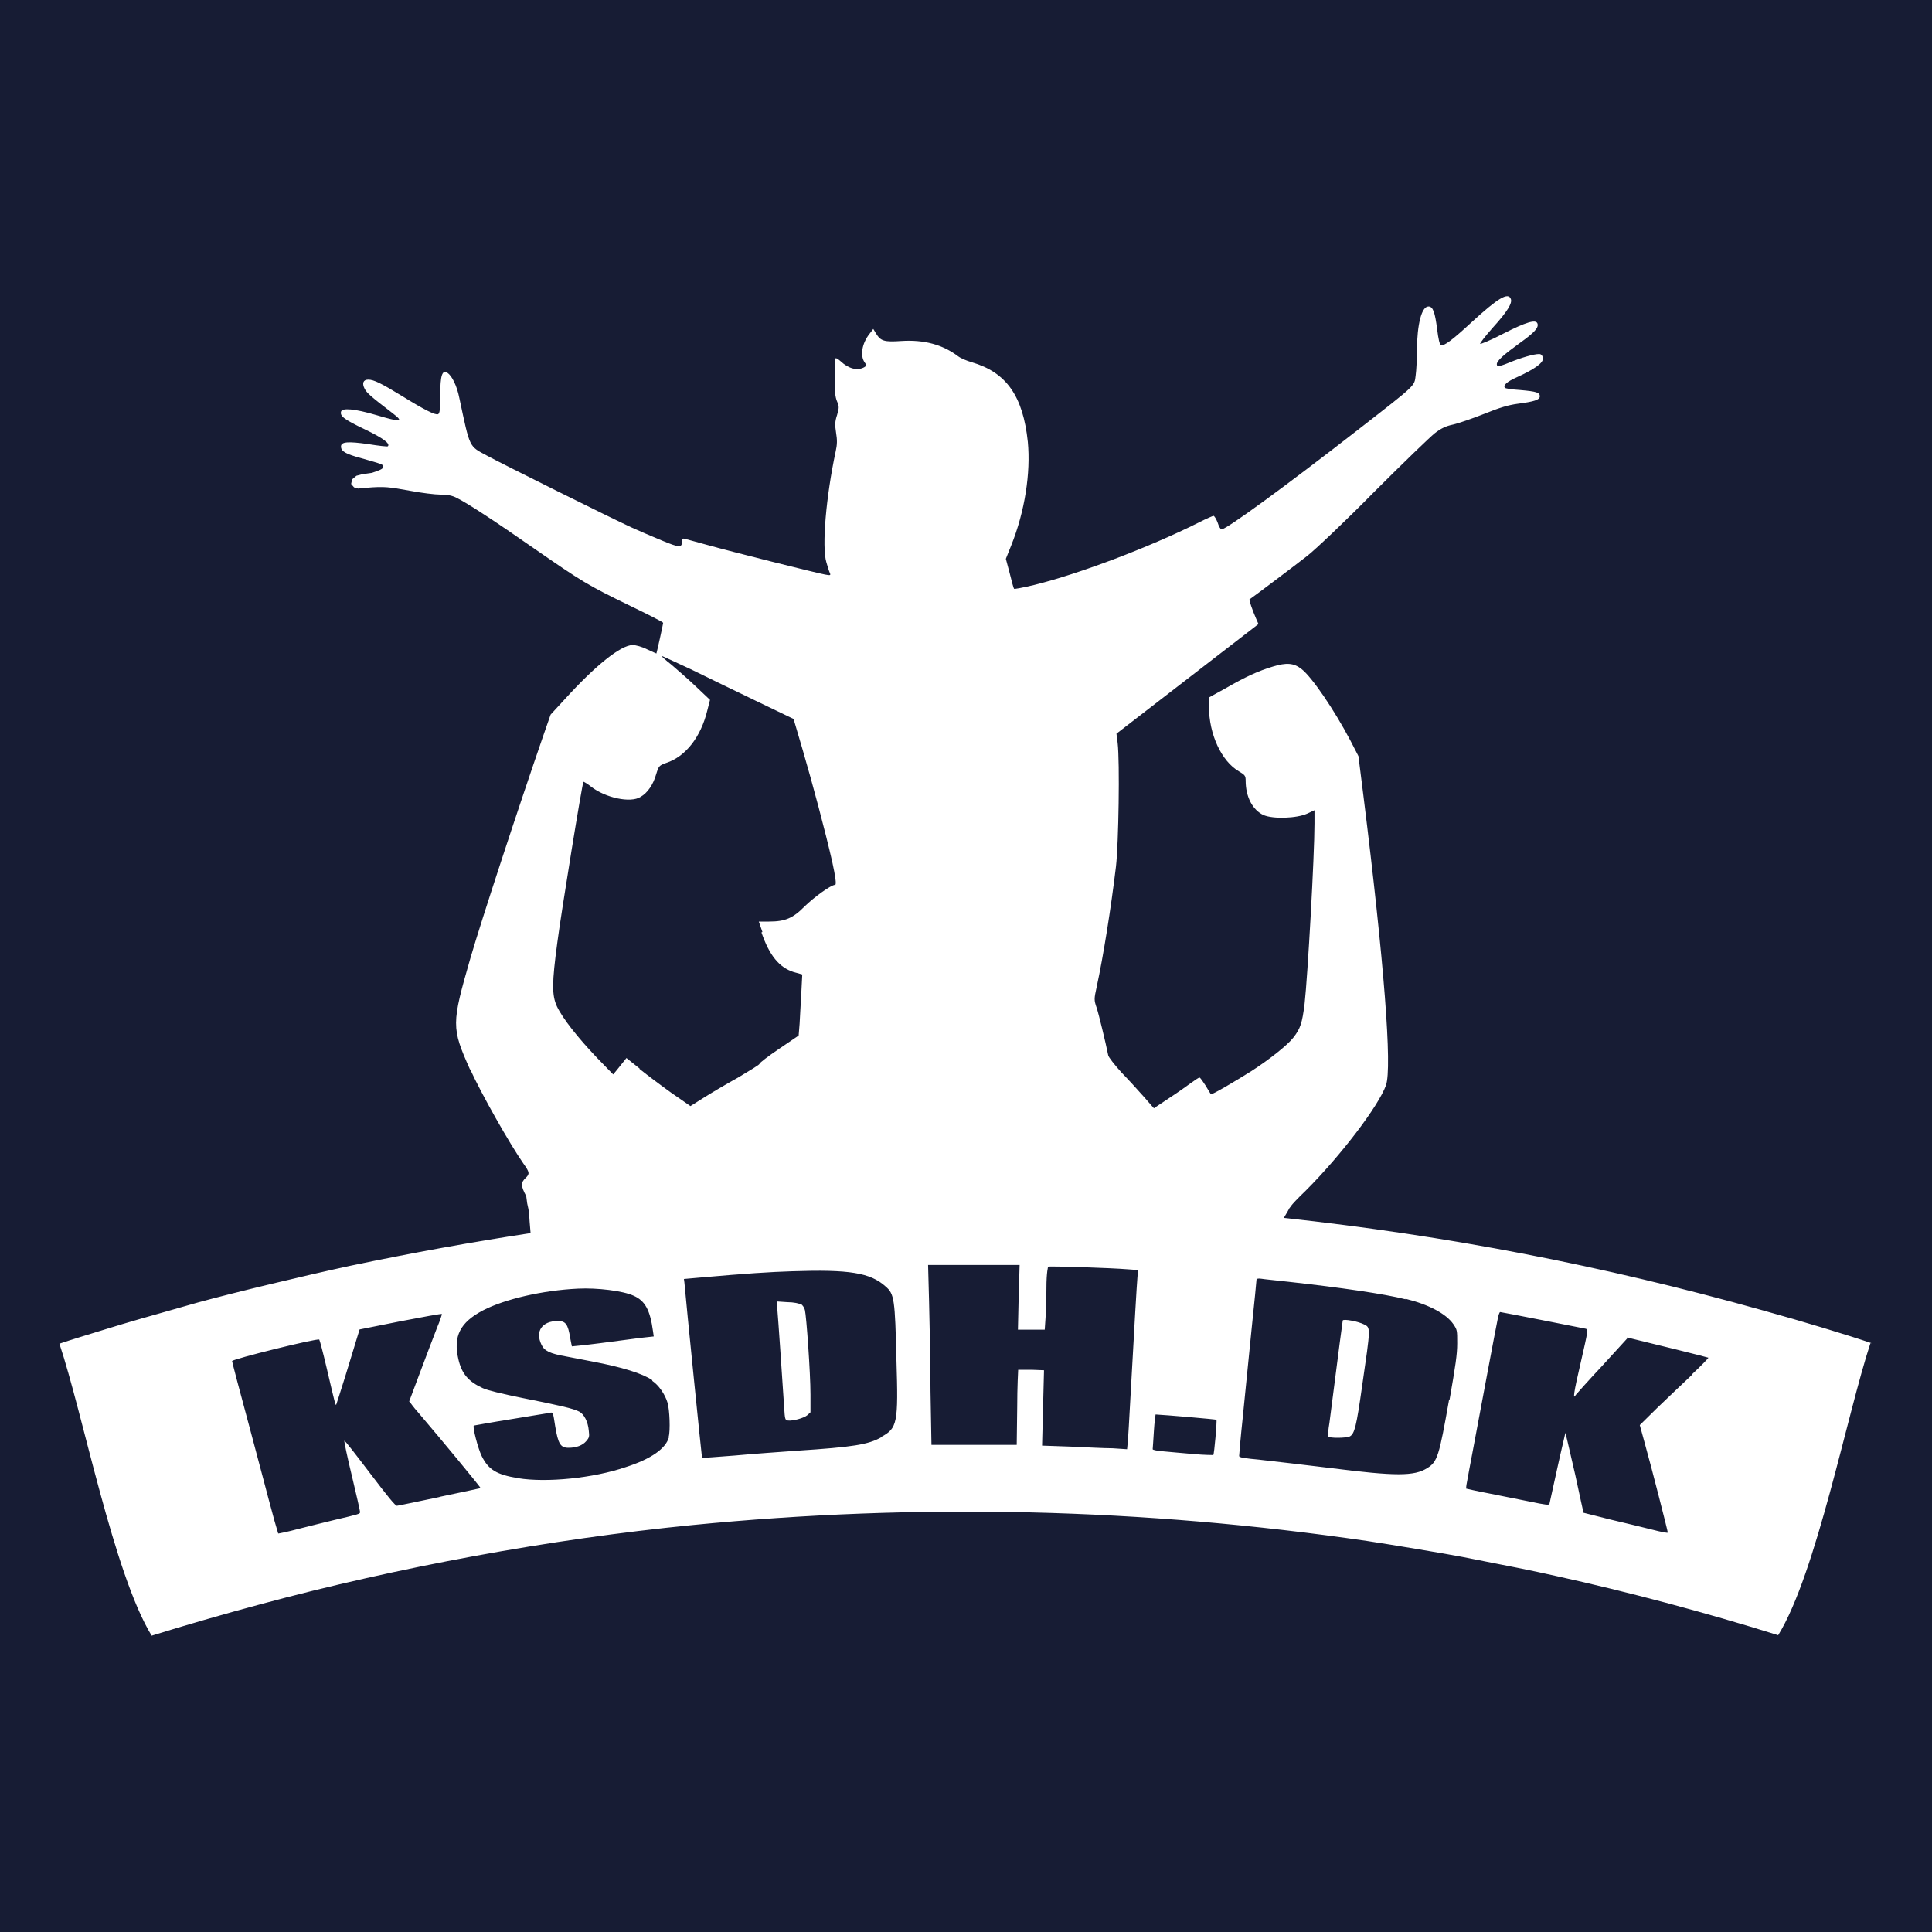 <?xml version="1.0" encoding="UTF-8"?>
<svg xmlns="http://www.w3.org/2000/svg" id="Lag_2" viewBox="0 0 80 80">
  <defs>
    <style>.cls-1{fill:#fff;}.cls-2{fill:#171c34;}</style>
  </defs>
  <g id="Lag_2-2">
    <rect class="cls-2" width="80" height="80"></rect>
    <path class="cls-1" d="M77.5,55.62c-.93-.32-2.84-.9-4.54-1.37-6.6-1.85-13.05-3.09-19.8-3.82l.16-.27.07-.13s.09-.11.09-.12.26-.3.58-.6c1.47-1.47,3.02-3.51,3.33-4.37.26-.73-.07-5.06-.94-12.04l-.2-1.59-.33-.64c-.68-1.29-1.6-2.64-2.03-2.97-.32-.25-.62-.27-1.18-.1-.6.18-1.13.42-1.96.9l-.69.38v.37c0,1.16.52,2.27,1.24,2.69.25.15.28.18.28.39,0,.68.3,1.22.74,1.42.39.17,1.37.14,1.81-.06l.3-.14v.55c0,1.32-.28,6.31-.41,7.47-.1.79-.17,1.02-.47,1.4-.23.3-1,.91-1.73,1.38-.62.39-1.65,1-1.68.96,0,0-.11-.17-.22-.36-.11-.17-.22-.33-.25-.33-.04,0-.18.1-.35.22-.16.12-.57.41-.91.63l-.63.42-.41-.47c-.23-.26-.64-.71-.94-1.02-.28-.31-.53-.63-.54-.7-.11-.54-.39-1.7-.48-1.97-.11-.32-.11-.36,0-.86.28-1.29.59-3.25.8-4.99.11-.97.16-4.32.07-5.11l-.05-.39,2.94-2.27,2.94-2.27-.1-.23c-.15-.34-.3-.78-.27-.79.15-.1,1.93-1.44,2.4-1.81.33-.26,1.58-1.44,2.76-2.64,1.2-1.2,2.32-2.28,2.51-2.43.27-.21.47-.3.76-.36.22-.05.8-.25,1.28-.44.64-.26,1.01-.37,1.39-.42.68-.09.92-.16.92-.31,0-.16-.14-.2-.81-.26-.32-.02-.6-.06-.63-.09-.1-.1.09-.26.47-.43.73-.33,1.1-.59,1.1-.78,0-.09-.05-.16-.1-.18-.11-.05-.64.09-1.11.27-.6.25-.7.26-.7.14,0-.14.28-.39.97-.89.59-.42.78-.63.71-.8-.07-.17-.46-.06-1.42.43-.49.26-.92.43-.95.42-.02-.02.21-.32.53-.68.59-.65.81-1.01.74-1.18-.11-.3-.55-.02-1.61.95-.81.75-1.16,1.01-1.28.96-.06-.02-.11-.25-.16-.65-.09-.7-.17-.95-.36-.95-.28,0-.47.71-.48,1.84,0,.35-.02.8-.05,1.01-.06.46.06.35-2.38,2.25-3.06,2.38-5.46,4.13-5.66,4.13-.04,0-.11-.12-.16-.28-.06-.16-.14-.28-.17-.28s-.31.12-.62.28c-2.06,1.03-4.94,2.12-6.8,2.58-.46.11-.83.18-.84.16-.02-.02-.1-.31-.18-.64l-.16-.6.22-.55c.57-1.42.81-3.01.69-4.29-.2-1.91-.89-2.88-2.32-3.3-.21-.06-.47-.17-.57-.25-.64-.48-1.4-.69-2.35-.63-.71.05-.85,0-1.04-.3l-.12-.2-.16.21c-.31.39-.39.9-.2,1.17.09.12.09.15-.02.21-.28.15-.64.06-.97-.25-.1-.09-.2-.15-.21-.12-.02.02-.04.37-.04.79,0,.54.02.81.1.99.09.21.09.26,0,.57-.09.27-.09.41-.04.73.05.3.05.48-.02.79-.39,1.82-.58,3.93-.38,4.58.05.17.11.37.14.43.05.11.02.11-.2.07-.38-.07-3.89-.95-4.89-1.23-.51-.14-.94-.26-.97-.26s-.06.05-.06.11c0,.28-.09.28-.86-.04-.41-.17-.97-.41-1.23-.53-.85-.39-5.34-2.62-5.98-2.97-.76-.41-.7-.28-1.15-2.39-.1-.51-.31-.92-.49-1.04-.22-.14-.3.1-.3.92,0,.58-.02.76-.09.79-.11.05-.57-.18-1.49-.75-.85-.52-1.17-.68-1.4-.68-.21,0-.27.15-.15.38.09.17.23.3,1.17,1.02.47.36.33.37-.68.07-.92-.27-1.43-.31-1.47-.14-.04.18.11.31.99.73.75.36,1.06.59.95.7-.02.02-.38-.02-.81-.09-.84-.12-1.13-.1-1.13.1s.2.31.83.48c.91.26.92.26.92.36,0,.09-.17.15-.47.25l-.21.03-.2.03-.23.06-.18.15-.04.19.12.14.17.05.32-.03c.78-.07.98-.03,1.82.12.47.09,1.04.16,1.27.16.3,0,.49.04.68.14.46.23,1.59.97,3.18,2.08,2.02,1.4,2.24,1.53,3.92,2.35.79.38,1.44.71,1.44.74,0,.05-.27,1.26-.28,1.27,0,0-.17-.07-.38-.17-.21-.11-.48-.18-.6-.18-.49,0-1.54.84-2.82,2.25l-.58.63-.31.89c-1.06,3.07-2.55,7.61-3.01,9.19-.79,2.74-.79,2.88-.02,4.61h.01c.46,1.01,1.63,3.08,2.21,3.91.25.35.26.42.09.58-.21.2-.21.33.02.76l.04.3.05.23.03.21.02.31.04.48c-2.43.37-4.87.81-7.45,1.35-1.91.41-4.86,1.12-6.35,1.53-2.12.6-2.86.81-3.73,1.08-.78.24-1.51.46-1.98.62.97,2.89,2.25,9.53,3.82,12.09,1.28-.4,3.04-.91,4.5-1.3,5.71-1.54,12-2.7,17.88-3.28,9.37-.92,18.66-.7,27.96.66.87.13,3.28.53,3.94.66,2.03.4,2.77.54,3.88.79,2.91.64,6.12,1.49,9.19,2.45h0c1.58-2.55,2.86-9.18,3.82-12.09ZM18.19,61.99c-.92.19-1.71.36-1.75.36-.06.02-.39-.39-1.12-1.35-.57-.75-1.04-1.36-1.06-1.34-.02,0,.12.67.31,1.45.19.79.34,1.46.34,1.5,0,.08-.05.09-1.07.33-.38.09-1.05.26-1.49.37-.44.12-.81.19-.83.19,0-.02-.13-.41-.25-.88-.13-.46-.54-2.05-.94-3.53-.4-1.47-.72-2.7-.72-2.73,0-.08,3.55-.96,3.61-.89.02.02.16.55.31,1.19.33,1.41.36,1.54.39,1.51,0,0,.18-.54.38-1.19.19-.63.41-1.33.47-1.54l.12-.39,1.7-.34c.93-.18,1.7-.32,1.71-.3,0,.02-.08.28-.2.56-.34.87-1.14,3.02-1.16,3.07h.02s.16.23.35.44c.94,1.1,2.61,3.12,2.59,3.14,0,0-.77.17-1.69.36ZM27.7,59.51c-.13.47-.73.9-1.79,1.24-1.35.46-3.28.65-4.45.46-.9-.15-1.23-.35-1.51-.91-.16-.32-.39-1.22-.33-1.27,0,0,.7-.13,1.52-.26.82-.14,1.56-.25,1.63-.27.13-.03.13-.02.22.56.12.73.22.89.55.89s.58-.1.73-.27c.13-.15.14-.19.11-.44-.03-.37-.2-.69-.4-.79-.23-.12-.77-.25-2.34-.56-.88-.18-1.46-.32-1.65-.41-.59-.27-.87-.59-1.01-1.2-.22-.95.07-1.52,1.02-2.02.91-.47,2.47-.83,3.93-.9.8-.04,1.86.09,2.3.29.48.21.69.59.81,1.48l.03.21-.55.06c-.3.04-1.06.14-1.68.22-.62.08-1.15.13-1.16.13,0-.02-.04-.17-.07-.35-.09-.57-.19-.7-.51-.7-.65,0-.95.42-.68.98.12.26.35.37,1.03.49.31.06.79.15,1.09.21,1.21.23,2.06.49,2.47.77h0s0,.03,0,.03c.26.17.53.56.63.9.09.29.12,1.17.05,1.41ZM26.49,44.25l-.55-.44-.12.15c-.07.09-.2.25-.28.35l-.15.18-.68-.7c-.79-.83-1.42-1.63-1.65-2.12-.21-.46-.21-.96.02-2.66.16-1.23,1.03-6.6,1.08-6.64.01,0,.15.07.31.2.6.47,1.64.69,2.05.43.3-.17.53-.52.65-.94.11-.35.12-.36.42-.47.79-.26,1.43-1.06,1.7-2.18l.11-.43-.57-.54c-.31-.3-.78-.7-1.02-.91-.26-.2-.44-.37-.41-.37.02,0,.57.26,1.2.55.63.31,1.85.9,2.7,1.31l1.56.75.38,1.29c.42,1.44.92,3.31,1.22,4.62.14.64.18.96.12.96-.17,0-.87.51-1.26.89-.48.49-.81.63-1.47.63h-.43l.15.43-.04.02c.33.96.74,1.45,1.33,1.64l.36.1-.04.78c-.02.42-.06.99-.07,1.26l-.04.49-.81.55c-.46.31-.81.58-.81.62s-.41.28-.89.57c-.49.27-1.13.65-1.43.84l-.54.34-.78-.54c-.42-.3-1.02-.75-1.33-1ZM36.5,59.51c-.54.31-1.19.41-3.48.56-.68.05-1.85.13-2.59.2-.74.06-1.35.1-1.36.1s-.66-6.43-.73-7.26l-.02-.15.68-.06c1.93-.17,2.86-.23,3.81-.26,2.35-.08,3.23.06,3.86.63h0c.36.31.39.51.45,3.05.08,2.61.04,2.82-.63,3.18ZM47.1,52.87c-.03.34-.13,2.08-.28,4.8-.06,1.07-.11,2.02-.13,2.13l-.02.21-.6-.04c-.33,0-1.12-.04-1.76-.07l-1.16-.04.04-1.56.04-1.56-.52-.02h-.55s-.04.71-.04,1.56l-.02,1.55h-3.53l-.04-2.22c0-1.21-.04-2.9-.06-3.73l-.04-1.5h3.79l-.04,1.34-.03,1.34h1.11l.03-.44c.02-.25.04-.83.04-1.29,0-.66.07-.88.07-.88h0c.07-.03,2.59.05,3.31.11l.41.03-.02.29ZM50.23,60.25s-.37,0-.79-.04c-.41-.04-.98-.08-1.24-.11-.27-.02-.47-.06-.47-.09,0-.03.03-.37.05-.75.02-.37.07-.69.07-.69,0,0,0,0,0,0h0,0c.41.02,2.5.2,2.52.22.03.03-.09,1.42-.13,1.46ZM60,57.98c-.41,2.32-.48,2.55-.9,2.81-.54.34-1.31.34-3.99,0-1.1-.13-2.41-.29-2.9-.34-.72-.07-.9-.1-.9-.16,0-.04.06-.76.15-1.6.08-.84.25-2.46.36-3.6.12-1.14.21-2.08.21-2.11s.08-.05.2-.03c.11.02.63.07,1.16.13,2.08.23,3.96.5,4.81.72v-.02c.97.24,1.68.62,1.98,1.05.16.24.16.25.16.8,0,.45-.07.92-.32,2.35ZM70.05,56.94c-.4.38-1.05.99-1.44,1.37l-.71.7.2.73c.28.99.96,3.66.96,3.72,0,.03-.29-.03-.64-.12-.36-.09-1.14-.28-1.74-.42-.6-.15-1.1-.28-1.11-.28,0,0-.16-.71-.34-1.56-.27-1.18-.41-1.76-.41-1.75,0,.02-.16.66-.33,1.44-.17.78-.32,1.45-.33,1.5-.02.06-.13.05-.85-.1-.45-.09-1.21-.24-1.7-.34-.48-.09-.9-.19-.9-.19,0,0,0-.12.03-.25.02-.13.15-.81.28-1.5.26-1.38.91-4.87,1-5.29.03-.15.07-.27.1-.27.05,0,3.35.65,3.54.69.11.03.1.06-.21,1.42-.29,1.24-.33,1.55-.2,1.32.03-.04.51-.58,1.1-1.21l1.05-1.15-.03-.02.2.05c.72.17,3.14.77,3.17.79.02,0-.29.33-.68.69Z"></path>
    <path class="cls-1" d="M56.48,54.84c-.23-.12-.86-.24-.88-.16,0,.03-.06.42-.12.89-.19,1.5-.36,2.81-.43,3.34-.05.29-.07.54-.05.57.03.08.76.07.89,0,.2-.1.28-.44.51-2.07.36-2.48.36-2.43.08-2.57Z"></path>
    <path class="cls-1" d="M33.17,54.02c-.08-.05-.31-.1-.57-.1l-.44-.03.03.35c.03.32.19,2.66.28,4.03.03.5.04.53.15.55.2.03.67-.1.81-.22h0s0,0,0,0l.13-.12v-.73c0-.91-.17-3.26-.23-3.5-.02-.1-.1-.21-.16-.25Z"></path>
  </g>
</svg>
